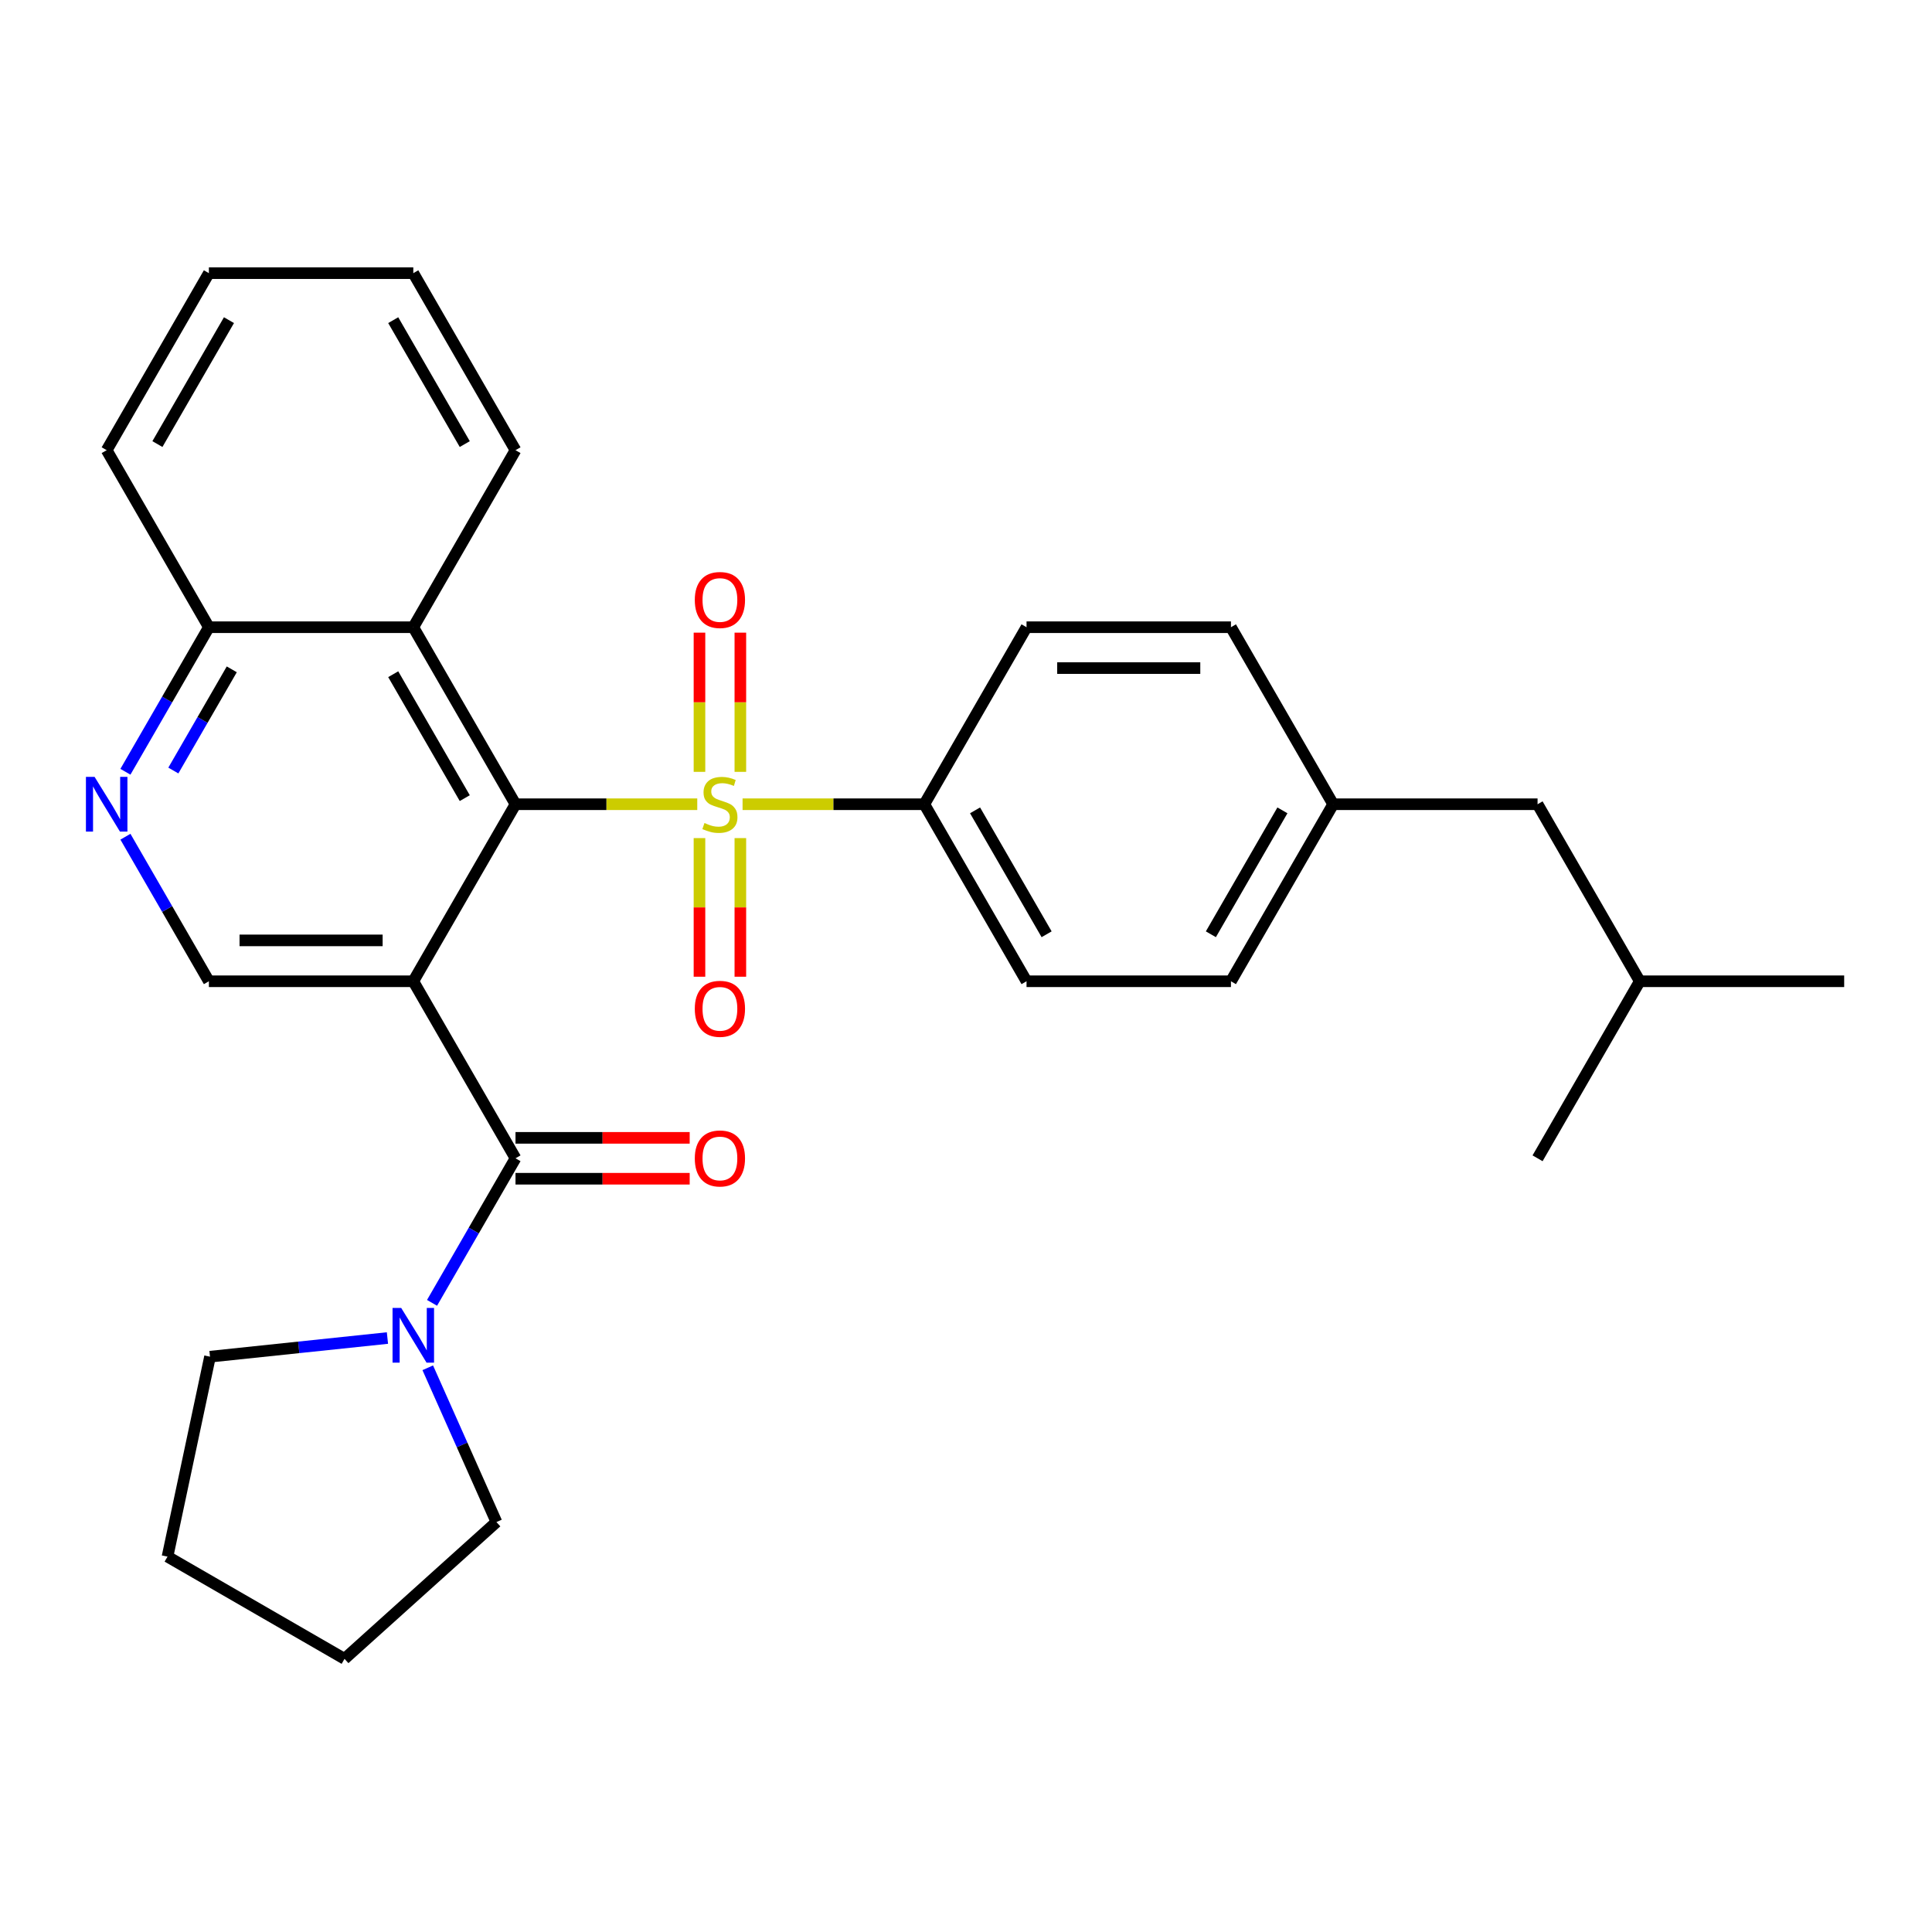 <?xml version='1.0' encoding='iso-8859-1'?>
<svg version='1.1' baseProfile='full'
              xmlns='http://www.w3.org/2000/svg'
                      xmlns:rdkit='http://www.rdkit.org/xml'
                      xmlns:xlink='http://www.w3.org/1999/xlink'
                  xml:space='preserve'
width='1000px' height='1000px' viewBox='0 0 1000 1000'>
<!-- END OF HEADER -->
<rect style='opacity:1.0;fill:#FFFFFF;stroke:none' width='1000' height='1000' x='0' y='0'> </rect>
<path class='bond-1' d='M 360.902,416.274 L 313.863,416.274' style='fill:none;fill-rule:evenodd;stroke:#CCCC00;stroke-width:6px;stroke-linecap:butt;stroke-linejoin:miter;stroke-opacity:1' />
<path class='bond-1' d='M 313.863,416.274 L 266.824,416.274' style='fill:none;fill-rule:evenodd;stroke:#000000;stroke-width:6px;stroke-linecap:butt;stroke-linejoin:miter;stroke-opacity:1' />
<path class='bond-7' d='M 384.352,416.274 L 431.391,416.274' style='fill:none;fill-rule:evenodd;stroke:#CCCC00;stroke-width:6px;stroke-linecap:butt;stroke-linejoin:miter;stroke-opacity:1' />
<path class='bond-7' d='M 431.391,416.274 L 478.43,416.274' style='fill:none;fill-rule:evenodd;stroke:#000000;stroke-width:6px;stroke-linecap:butt;stroke-linejoin:miter;stroke-opacity:1' />
<path class='bond-8' d='M 383.207,399.509 L 383.207,363.483' style='fill:none;fill-rule:evenodd;stroke:#CCCC00;stroke-width:6px;stroke-linecap:butt;stroke-linejoin:miter;stroke-opacity:1' />
<path class='bond-8' d='M 383.207,363.483 L 383.207,327.456' style='fill:none;fill-rule:evenodd;stroke:#FF0000;stroke-width:6px;stroke-linecap:butt;stroke-linejoin:miter;stroke-opacity:1' />
<path class='bond-8' d='M 362.047,399.509 L 362.047,363.483' style='fill:none;fill-rule:evenodd;stroke:#CCCC00;stroke-width:6px;stroke-linecap:butt;stroke-linejoin:miter;stroke-opacity:1' />
<path class='bond-8' d='M 362.047,363.483 L 362.047,327.456' style='fill:none;fill-rule:evenodd;stroke:#FF0000;stroke-width:6px;stroke-linecap:butt;stroke-linejoin:miter;stroke-opacity:1' />
<path class='bond-9' d='M 362.047,433.799 L 362.047,469.675' style='fill:none;fill-rule:evenodd;stroke:#CCCC00;stroke-width:6px;stroke-linecap:butt;stroke-linejoin:miter;stroke-opacity:1' />
<path class='bond-9' d='M 362.047,469.675 L 362.047,505.55' style='fill:none;fill-rule:evenodd;stroke:#FF0000;stroke-width:6px;stroke-linecap:butt;stroke-linejoin:miter;stroke-opacity:1' />
<path class='bond-9' d='M 383.207,433.799 L 383.207,469.675' style='fill:none;fill-rule:evenodd;stroke:#CCCC00;stroke-width:6px;stroke-linecap:butt;stroke-linejoin:miter;stroke-opacity:1' />
<path class='bond-9' d='M 383.207,469.675 L 383.207,505.55' style='fill:none;fill-rule:evenodd;stroke:#FF0000;stroke-width:6px;stroke-linecap:butt;stroke-linejoin:miter;stroke-opacity:1' />
<path class='bond-0' d='M 213.922,507.902 L 266.824,416.274' style='fill:none;fill-rule:evenodd;stroke:#000000;stroke-width:6px;stroke-linecap:butt;stroke-linejoin:miter;stroke-opacity:1' />
<path class='bond-2' d='M 213.922,507.902 L 266.824,599.531' style='fill:none;fill-rule:evenodd;stroke:#000000;stroke-width:6px;stroke-linecap:butt;stroke-linejoin:miter;stroke-opacity:1' />
<path class='bond-5' d='M 213.922,507.902 L 108.119,507.902' style='fill:none;fill-rule:evenodd;stroke:#000000;stroke-width:6px;stroke-linecap:butt;stroke-linejoin:miter;stroke-opacity:1' />
<path class='bond-5' d='M 198.052,486.742 L 123.989,486.742' style='fill:none;fill-rule:evenodd;stroke:#000000;stroke-width:6px;stroke-linecap:butt;stroke-linejoin:miter;stroke-opacity:1' />
<path class='bond-3' d='M 266.824,416.274 L 213.922,324.645' style='fill:none;fill-rule:evenodd;stroke:#000000;stroke-width:6px;stroke-linecap:butt;stroke-linejoin:miter;stroke-opacity:1' />
<path class='bond-3' d='M 240.563,413.11 L 203.532,348.97' style='fill:none;fill-rule:evenodd;stroke:#000000;stroke-width:6px;stroke-linecap:butt;stroke-linejoin:miter;stroke-opacity:1' />
<path class='bond-4' d='M 266.824,599.531 L 245.224,636.942' style='fill:none;fill-rule:evenodd;stroke:#000000;stroke-width:6px;stroke-linecap:butt;stroke-linejoin:miter;stroke-opacity:1' />
<path class='bond-4' d='M 245.224,636.942 L 223.624,674.354' style='fill:none;fill-rule:evenodd;stroke:#0000FF;stroke-width:6px;stroke-linecap:butt;stroke-linejoin:miter;stroke-opacity:1' />
<path class='bond-11' d='M 266.824,610.111 L 311.903,610.111' style='fill:none;fill-rule:evenodd;stroke:#000000;stroke-width:6px;stroke-linecap:butt;stroke-linejoin:miter;stroke-opacity:1' />
<path class='bond-11' d='M 311.903,610.111 L 356.982,610.111' style='fill:none;fill-rule:evenodd;stroke:#FF0000;stroke-width:6px;stroke-linecap:butt;stroke-linejoin:miter;stroke-opacity:1' />
<path class='bond-11' d='M 266.824,588.95 L 311.903,588.95' style='fill:none;fill-rule:evenodd;stroke:#000000;stroke-width:6px;stroke-linecap:butt;stroke-linejoin:miter;stroke-opacity:1' />
<path class='bond-11' d='M 311.903,588.95 L 356.982,588.95' style='fill:none;fill-rule:evenodd;stroke:#FF0000;stroke-width:6px;stroke-linecap:butt;stroke-linejoin:miter;stroke-opacity:1' />
<path class='bond-10' d='M 213.922,324.645 L 108.119,324.645' style='fill:none;fill-rule:evenodd;stroke:#000000;stroke-width:6px;stroke-linecap:butt;stroke-linejoin:miter;stroke-opacity:1' />
<path class='bond-20' d='M 213.922,324.645 L 266.824,233.017' style='fill:none;fill-rule:evenodd;stroke:#000000;stroke-width:6px;stroke-linecap:butt;stroke-linejoin:miter;stroke-opacity:1' />
<path class='bond-18' d='M 221.404,707.964 L 239.18,747.89' style='fill:none;fill-rule:evenodd;stroke:#0000FF;stroke-width:6px;stroke-linecap:butt;stroke-linejoin:miter;stroke-opacity:1' />
<path class='bond-18' d='M 239.18,747.89 L 256.956,787.815' style='fill:none;fill-rule:evenodd;stroke:#000000;stroke-width:6px;stroke-linecap:butt;stroke-linejoin:miter;stroke-opacity:1' />
<path class='bond-19' d='M 200.537,692.566 L 154.618,697.392' style='fill:none;fill-rule:evenodd;stroke:#0000FF;stroke-width:6px;stroke-linecap:butt;stroke-linejoin:miter;stroke-opacity:1' />
<path class='bond-19' d='M 154.618,697.392 L 108.698,702.218' style='fill:none;fill-rule:evenodd;stroke:#000000;stroke-width:6px;stroke-linecap:butt;stroke-linejoin:miter;stroke-opacity:1' />
<path class='bond-30' d='M 108.119,507.902 L 86.519,470.491' style='fill:none;fill-rule:evenodd;stroke:#000000;stroke-width:6px;stroke-linecap:butt;stroke-linejoin:miter;stroke-opacity:1' />
<path class='bond-30' d='M 86.519,470.491 L 64.919,433.079' style='fill:none;fill-rule:evenodd;stroke:#0000FF;stroke-width:6px;stroke-linecap:butt;stroke-linejoin:miter;stroke-opacity:1' />
<path class='bond-6' d='M 64.919,399.469 L 86.519,362.057' style='fill:none;fill-rule:evenodd;stroke:#0000FF;stroke-width:6px;stroke-linecap:butt;stroke-linejoin:miter;stroke-opacity:1' />
<path class='bond-6' d='M 86.519,362.057 L 108.119,324.645' style='fill:none;fill-rule:evenodd;stroke:#000000;stroke-width:6px;stroke-linecap:butt;stroke-linejoin:miter;stroke-opacity:1' />
<path class='bond-6' d='M 89.725,398.826 L 104.845,372.637' style='fill:none;fill-rule:evenodd;stroke:#0000FF;stroke-width:6px;stroke-linecap:butt;stroke-linejoin:miter;stroke-opacity:1' />
<path class='bond-6' d='M 104.845,372.637 L 119.965,346.449' style='fill:none;fill-rule:evenodd;stroke:#000000;stroke-width:6px;stroke-linecap:butt;stroke-linejoin:miter;stroke-opacity:1' />
<path class='bond-12' d='M 478.43,416.274 L 531.332,507.902' style='fill:none;fill-rule:evenodd;stroke:#000000;stroke-width:6px;stroke-linecap:butt;stroke-linejoin:miter;stroke-opacity:1' />
<path class='bond-12' d='M 504.691,419.438 L 541.723,483.578' style='fill:none;fill-rule:evenodd;stroke:#000000;stroke-width:6px;stroke-linecap:butt;stroke-linejoin:miter;stroke-opacity:1' />
<path class='bond-13' d='M 478.43,416.274 L 531.332,324.645' style='fill:none;fill-rule:evenodd;stroke:#000000;stroke-width:6px;stroke-linecap:butt;stroke-linejoin:miter;stroke-opacity:1' />
<path class='bond-22' d='M 108.119,324.645 L 55.217,233.017' style='fill:none;fill-rule:evenodd;stroke:#000000;stroke-width:6px;stroke-linecap:butt;stroke-linejoin:miter;stroke-opacity:1' />
<path class='bond-16' d='M 531.332,507.902 L 637.135,507.902' style='fill:none;fill-rule:evenodd;stroke:#000000;stroke-width:6px;stroke-linecap:butt;stroke-linejoin:miter;stroke-opacity:1' />
<path class='bond-15' d='M 531.332,324.645 L 637.135,324.645' style='fill:none;fill-rule:evenodd;stroke:#000000;stroke-width:6px;stroke-linecap:butt;stroke-linejoin:miter;stroke-opacity:1' />
<path class='bond-15' d='M 547.203,345.806 L 621.265,345.806' style='fill:none;fill-rule:evenodd;stroke:#000000;stroke-width:6px;stroke-linecap:butt;stroke-linejoin:miter;stroke-opacity:1' />
<path class='bond-14' d='M 690.037,416.274 L 637.135,324.645' style='fill:none;fill-rule:evenodd;stroke:#000000;stroke-width:6px;stroke-linecap:butt;stroke-linejoin:miter;stroke-opacity:1' />
<path class='bond-17' d='M 690.037,416.274 L 795.84,416.274' style='fill:none;fill-rule:evenodd;stroke:#000000;stroke-width:6px;stroke-linecap:butt;stroke-linejoin:miter;stroke-opacity:1' />
<path class='bond-29' d='M 690.037,416.274 L 637.135,507.902' style='fill:none;fill-rule:evenodd;stroke:#000000;stroke-width:6px;stroke-linecap:butt;stroke-linejoin:miter;stroke-opacity:1' />
<path class='bond-29' d='M 663.776,419.438 L 626.745,483.578' style='fill:none;fill-rule:evenodd;stroke:#000000;stroke-width:6px;stroke-linecap:butt;stroke-linejoin:miter;stroke-opacity:1' />
<path class='bond-21' d='M 795.84,416.274 L 848.742,507.902' style='fill:none;fill-rule:evenodd;stroke:#000000;stroke-width:6px;stroke-linecap:butt;stroke-linejoin:miter;stroke-opacity:1' />
<path class='bond-26' d='M 256.956,787.815 L 178.329,858.611' style='fill:none;fill-rule:evenodd;stroke:#000000;stroke-width:6px;stroke-linecap:butt;stroke-linejoin:miter;stroke-opacity:1' />
<path class='bond-25' d='M 108.698,702.218 L 86.701,805.71' style='fill:none;fill-rule:evenodd;stroke:#000000;stroke-width:6px;stroke-linecap:butt;stroke-linejoin:miter;stroke-opacity:1' />
<path class='bond-27' d='M 266.824,233.017 L 213.922,141.389' style='fill:none;fill-rule:evenodd;stroke:#000000;stroke-width:6px;stroke-linecap:butt;stroke-linejoin:miter;stroke-opacity:1' />
<path class='bond-27' d='M 240.563,229.853 L 203.532,165.713' style='fill:none;fill-rule:evenodd;stroke:#000000;stroke-width:6px;stroke-linecap:butt;stroke-linejoin:miter;stroke-opacity:1' />
<path class='bond-23' d='M 848.742,507.902 L 954.545,507.902' style='fill:none;fill-rule:evenodd;stroke:#000000;stroke-width:6px;stroke-linecap:butt;stroke-linejoin:miter;stroke-opacity:1' />
<path class='bond-24' d='M 848.742,507.902 L 795.84,599.531' style='fill:none;fill-rule:evenodd;stroke:#000000;stroke-width:6px;stroke-linecap:butt;stroke-linejoin:miter;stroke-opacity:1' />
<path class='bond-31' d='M 55.217,233.017 L 108.119,141.389' style='fill:none;fill-rule:evenodd;stroke:#000000;stroke-width:6px;stroke-linecap:butt;stroke-linejoin:miter;stroke-opacity:1' />
<path class='bond-31' d='M 81.478,229.853 L 118.509,165.713' style='fill:none;fill-rule:evenodd;stroke:#000000;stroke-width:6px;stroke-linecap:butt;stroke-linejoin:miter;stroke-opacity:1' />
<path class='bond-32' d='M 86.701,805.71 L 178.329,858.611' style='fill:none;fill-rule:evenodd;stroke:#000000;stroke-width:6px;stroke-linecap:butt;stroke-linejoin:miter;stroke-opacity:1' />
<path class='bond-28' d='M 213.922,141.389 L 108.119,141.389' style='fill:none;fill-rule:evenodd;stroke:#000000;stroke-width:6px;stroke-linecap:butt;stroke-linejoin:miter;stroke-opacity:1' />
<path  class='atom-0' d='M 364.627 425.994
Q 364.947 426.114, 366.267 426.674
Q 367.587 427.234, 369.027 427.594
Q 370.507 427.914, 371.947 427.914
Q 374.627 427.914, 376.187 426.634
Q 377.747 425.314, 377.747 423.034
Q 377.747 421.474, 376.947 420.514
Q 376.187 419.554, 374.987 419.034
Q 373.787 418.514, 371.787 417.914
Q 369.267 417.154, 367.747 416.434
Q 366.267 415.714, 365.187 414.194
Q 364.147 412.674, 364.147 410.114
Q 364.147 406.554, 366.547 404.354
Q 368.987 402.154, 373.787 402.154
Q 377.067 402.154, 380.787 403.714
L 379.867 406.794
Q 376.467 405.394, 373.907 405.394
Q 371.147 405.394, 369.627 406.554
Q 368.107 407.674, 368.147 409.634
Q 368.147 411.154, 368.907 412.074
Q 369.707 412.994, 370.827 413.514
Q 371.987 414.034, 373.907 414.634
Q 376.467 415.434, 377.987 416.234
Q 379.507 417.034, 380.587 418.674
Q 381.707 420.274, 381.707 423.034
Q 381.707 426.954, 379.067 429.074
Q 376.467 431.154, 372.107 431.154
Q 369.587 431.154, 367.667 430.594
Q 365.787 430.074, 363.547 429.154
L 364.627 425.994
' fill='#CCCC00'/>
<path  class='atom-5' d='M 207.662 676.999
L 216.942 691.999
Q 217.862 693.479, 219.342 696.159
Q 220.822 698.839, 220.902 698.999
L 220.902 676.999
L 224.662 676.999
L 224.662 705.319
L 220.782 705.319
L 210.822 688.919
Q 209.662 686.999, 208.422 684.799
Q 207.222 682.599, 206.862 681.919
L 206.862 705.319
L 203.182 705.319
L 203.182 676.999
L 207.662 676.999
' fill='#0000FF'/>
<path  class='atom-7' d='M 48.957 402.114
L 58.237 417.114
Q 59.157 418.594, 60.637 421.274
Q 62.117 423.954, 62.197 424.114
L 62.197 402.114
L 65.957 402.114
L 65.957 430.434
L 62.077 430.434
L 52.117 414.034
Q 50.957 412.114, 49.717 409.914
Q 48.517 407.714, 48.157 407.034
L 48.157 430.434
L 44.477 430.434
L 44.477 402.114
L 48.957 402.114
' fill='#0000FF'/>
<path  class='atom-9' d='M 359.627 310.55
Q 359.627 303.75, 362.987 299.95
Q 366.347 296.15, 372.627 296.15
Q 378.907 296.15, 382.267 299.95
Q 385.627 303.75, 385.627 310.55
Q 385.627 317.43, 382.227 321.35
Q 378.827 325.23, 372.627 325.23
Q 366.387 325.23, 362.987 321.35
Q 359.627 317.47, 359.627 310.55
M 372.627 322.03
Q 376.947 322.03, 379.267 319.15
Q 381.627 316.23, 381.627 310.55
Q 381.627 304.99, 379.267 302.19
Q 376.947 299.35, 372.627 299.35
Q 368.307 299.35, 365.947 302.15
Q 363.627 304.95, 363.627 310.55
Q 363.627 316.27, 365.947 319.15
Q 368.307 322.03, 372.627 322.03
' fill='#FF0000'/>
<path  class='atom-10' d='M 359.627 522.157
Q 359.627 515.357, 362.987 511.557
Q 366.347 507.757, 372.627 507.757
Q 378.907 507.757, 382.267 511.557
Q 385.627 515.357, 385.627 522.157
Q 385.627 529.037, 382.227 532.957
Q 378.827 536.837, 372.627 536.837
Q 366.387 536.837, 362.987 532.957
Q 359.627 529.077, 359.627 522.157
M 372.627 533.637
Q 376.947 533.637, 379.267 530.757
Q 381.627 527.837, 381.627 522.157
Q 381.627 516.597, 379.267 513.797
Q 376.947 510.957, 372.627 510.957
Q 368.307 510.957, 365.947 513.757
Q 363.627 516.557, 363.627 522.157
Q 363.627 527.877, 365.947 530.757
Q 368.307 533.637, 372.627 533.637
' fill='#FF0000'/>
<path  class='atom-12' d='M 359.627 599.611
Q 359.627 592.811, 362.987 589.011
Q 366.347 585.211, 372.627 585.211
Q 378.907 585.211, 382.267 589.011
Q 385.627 592.811, 385.627 599.611
Q 385.627 606.491, 382.227 610.411
Q 378.827 614.291, 372.627 614.291
Q 366.387 614.291, 362.987 610.411
Q 359.627 606.531, 359.627 599.611
M 372.627 611.091
Q 376.947 611.091, 379.267 608.211
Q 381.627 605.291, 381.627 599.611
Q 381.627 594.051, 379.267 591.251
Q 376.947 588.411, 372.627 588.411
Q 368.307 588.411, 365.947 591.211
Q 363.627 594.011, 363.627 599.611
Q 363.627 605.331, 365.947 608.211
Q 368.307 611.091, 372.627 611.091
' fill='#FF0000'/>
</svg>
